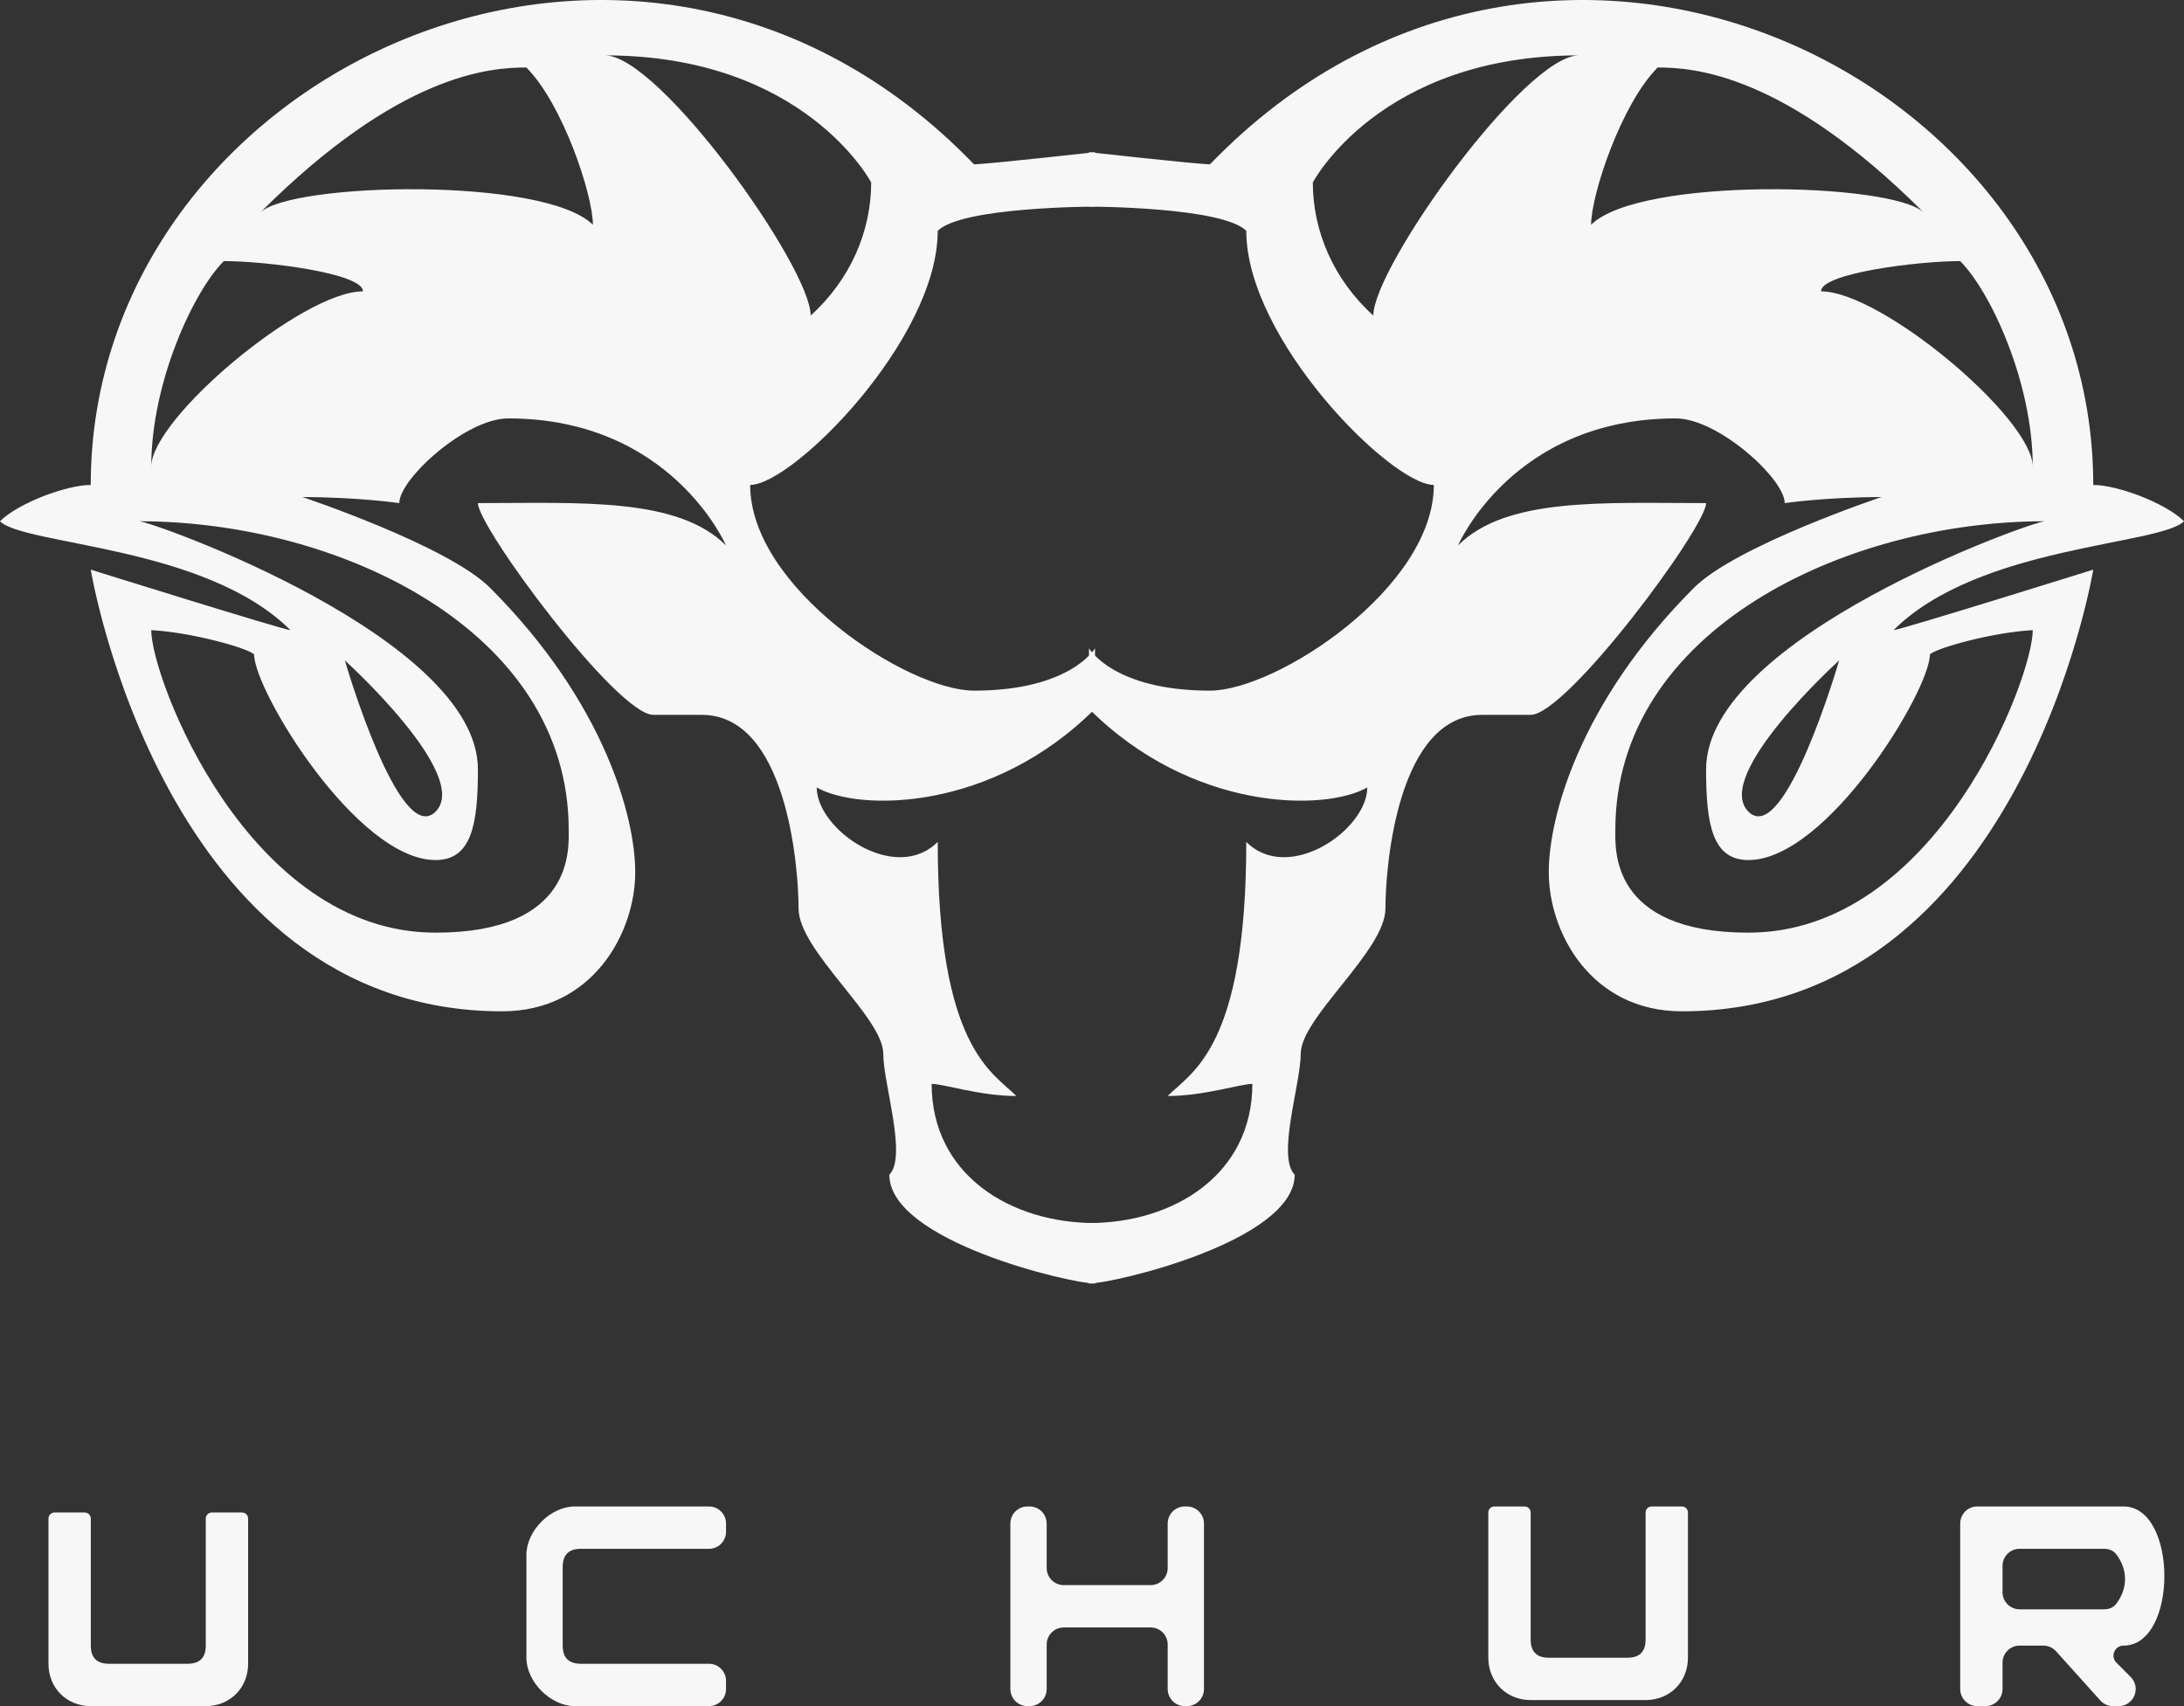 <svg width="64" height="50" viewBox="0 0 64 50" fill="none" xmlns="http://www.w3.org/2000/svg">
<rect x="0" y="0" width="64" height="50" fill="#333333" stroke="none"/>
<path d="M2.484 44.326H1.598C1.5 44.326 1.42 44.406 1.42 44.504V48.759C1.42 49.468 1.952 50 2.661 50H6.03C6.739 50 7.271 49.468 7.271 48.759V44.504C7.271 44.406 7.191 44.326 7.093 44.326H6.207C6.109 44.326 6.03 44.406 6.03 44.504V48.227C6.03 48.582 5.852 48.759 5.498 48.759H3.193C2.839 48.759 2.661 48.582 2.661 48.227V44.504C2.661 44.406 2.582 44.326 2.484 44.326Z" fill="#F7F7F7"/>
<path d="M44.677 44.149H43.791C43.693 44.149 43.614 44.228 43.614 44.326V48.582C43.614 49.291 44.145 49.823 44.855 49.823H48.223C48.932 49.823 49.464 49.291 49.464 48.582V44.326C49.464 44.228 49.385 44.149 49.287 44.149H48.4C48.302 44.149 48.223 44.228 48.223 44.326V48.05C48.223 48.404 48.046 48.582 47.691 48.582H45.386C45.032 48.582 44.855 48.404 44.855 48.05V44.326C44.855 44.228 44.775 44.149 44.677 44.149Z" fill="#F7F7F7"/>
<path d="M15.426 48.582V45.567C15.426 44.858 16.135 44.149 16.844 44.149H20.776C21.052 44.149 21.276 44.373 21.276 44.649V44.89C21.276 45.166 21.052 45.39 20.776 45.39H17.021C16.667 45.39 16.489 45.567 16.489 45.922V48.227C16.489 48.582 16.667 48.759 17.021 48.759H20.776C21.052 48.759 21.276 48.983 21.276 49.259V49.5C21.276 49.776 21.052 50 20.776 50H16.844C16.135 50 15.426 49.291 15.426 48.582Z" fill="#F7F7F7"/>
<path d="M30.108 50C29.832 50 29.608 49.776 29.608 49.5V44.649C29.608 44.373 29.832 44.149 30.108 44.149H30.172C30.448 44.149 30.672 44.373 30.672 44.649V45.954C30.672 46.23 30.896 46.454 31.172 46.454H33.718C33.994 46.454 34.218 46.23 34.218 45.954V44.649C34.218 44.373 34.441 44.149 34.718 44.149H34.781C35.057 44.149 35.281 44.373 35.281 44.649V49.5C35.281 49.776 35.057 50 34.781 50H34.718C34.441 50 34.218 49.776 34.218 49.5V48.195C34.218 47.919 33.994 47.695 33.718 47.695H31.172C30.896 47.695 30.672 47.919 30.672 48.195V49.5C30.672 49.776 30.448 50 30.172 50H30.108Z" fill="#F7F7F7"/>
<path fill-rule="evenodd" clip-rule="evenodd" d="M57.942 50C57.665 50 57.442 49.776 57.442 49.5V44.649C57.442 44.373 57.665 44.149 57.942 44.149H62.228C63.824 44.149 63.824 48.227 62.228 48.227C61.967 48.227 61.835 48.543 62.02 48.728L62.438 49.147C62.753 49.462 62.53 50 62.085 50H61.919C61.777 50 61.642 49.94 61.547 49.834L60.25 48.392C60.155 48.287 60.02 48.227 59.878 48.227H59.182C58.906 48.227 58.682 48.451 58.682 48.727V49.5C58.682 49.776 58.459 50 58.182 50H57.942ZM59.182 45.39C58.906 45.39 58.682 45.614 58.682 45.89V46.663C58.682 46.939 58.906 47.163 59.182 47.163H61.666C61.799 47.163 61.93 47.113 62.01 47.008C62.36 46.552 62.36 46.001 62.01 45.545C61.93 45.44 61.799 45.39 61.666 45.39H59.182Z" fill="#F7F7F7"/>
<path fill-rule="evenodd" clip-rule="evenodd" d="M32.088 37.616V35.843C29.606 35.843 27.301 34.425 27.301 31.765C27.656 31.765 28.72 32.12 29.783 32.12C29.074 31.411 27.479 30.701 27.479 24.673C26.238 25.914 23.933 24.318 23.933 23.077C25.174 23.787 29.074 23.787 32.088 20.772V18.999C32.088 18.999 31.379 20.24 28.542 20.24C26.592 20.24 21.983 17.226 21.983 14.212C23.224 14.212 27.479 9.957 27.479 6.765C28.188 6.056 32.088 6.056 32.088 6.056V4.46C32.088 4.46 28.897 4.815 28.542 4.815C18.615 -5.469 2.659 2.155 2.659 14.212C1.95 14.212 0.532 14.744 0 15.276C0.709 15.985 6.028 15.985 8.51 18.467C8.332 18.467 2.659 16.694 2.659 16.694C2.659 16.694 4.787 29.638 14.714 29.638C17.374 29.638 18.615 27.333 18.615 25.56C18.615 23.964 17.728 20.595 14.36 17.226C13.119 15.985 8.864 14.567 8.864 14.567C10.46 14.567 11.701 14.744 11.701 14.744C11.701 14.035 13.651 12.262 14.892 12.262C19.678 12.262 21.274 15.985 21.274 15.985C19.856 14.567 17.019 14.744 14.005 14.744C14.005 15.453 18.083 20.95 19.146 20.95H20.565C23.047 20.95 23.401 25.382 23.401 26.623C23.401 27.864 25.883 29.815 25.883 30.879C25.883 31.765 26.592 33.893 26.061 34.425C26.061 36.375 31.379 37.616 32.088 37.616ZM4.432 18.467C5.639 18.533 7.269 18.999 7.446 19.177C7.446 20.24 10.46 25.205 12.764 25.205C13.828 25.205 14.005 24.141 14.005 22.545C14.005 18.684 4.432 15.276 4.077 15.276C9.928 15.276 16.665 18.467 16.665 24.318C16.665 24.85 16.842 27.333 12.764 27.333C7.269 27.333 4.432 19.886 4.432 18.467ZM10.637 8.538C8.864 8.538 4.432 12.262 4.432 13.68C4.432 11.198 5.673 8.538 6.559 7.652C7.8 7.652 10.637 8.006 10.637 8.538ZM17.374 6.588C15.955 5.17 8.51 5.347 7.623 6.233C11.701 2.155 14.36 1.978 15.424 1.978C16.487 3.042 17.374 5.701 17.374 6.588ZM25.529 5.347C25.529 5.347 23.578 1.623 17.728 1.623C19.324 1.623 23.756 7.829 23.756 9.248C24.929 8.186 25.529 6.765 25.529 5.347ZM10.105 19.354C10.105 19.354 11.701 24.85 12.764 23.787C13.828 22.723 10.105 19.354 10.105 19.354Z" fill="#F7F7F7"/>
<path fill-rule="evenodd" clip-rule="evenodd" d="M31.912 37.616V35.843C34.394 35.843 36.699 34.425 36.699 31.765C36.344 31.765 35.28 32.12 34.217 32.12C34.926 31.411 36.521 30.701 36.521 24.673C37.762 25.914 40.067 24.318 40.067 23.077C38.826 23.787 34.926 23.787 31.912 20.772V18.999C31.912 18.999 32.621 20.24 35.458 20.24C37.408 20.24 42.017 17.226 42.017 14.212C40.776 14.212 36.521 9.957 36.521 6.765C35.812 6.056 31.912 6.056 31.912 6.056V4.46C31.912 4.46 35.103 4.815 35.458 4.815C45.385 -5.469 61.341 2.155 61.341 14.212C62.05 14.212 63.468 14.744 64 15.276C63.291 15.985 57.972 15.985 55.49 18.467C55.668 18.467 61.341 16.694 61.341 16.694C61.341 16.694 59.213 29.638 49.286 29.638C46.626 29.638 45.385 27.333 45.385 25.56C45.385 23.964 46.272 20.595 49.64 17.226C50.881 15.985 55.136 14.567 55.136 14.567C53.54 14.567 52.299 14.744 52.299 14.744C52.299 14.035 50.349 12.262 49.108 12.262C44.322 12.262 42.726 15.985 42.726 15.985C44.144 14.567 46.981 14.744 49.995 14.744C49.995 15.453 45.917 20.95 44.853 20.95H43.435C40.953 20.95 40.599 25.382 40.599 26.623C40.599 27.864 38.117 29.815 38.117 30.879C38.117 31.765 37.408 33.893 37.94 34.425C37.94 36.375 32.621 37.616 31.912 37.616ZM59.568 18.467C58.361 18.533 56.731 18.999 56.554 19.177C56.554 20.24 53.54 25.205 51.236 25.205C50.172 25.205 49.995 24.141 49.995 22.545C49.995 18.684 59.568 15.276 59.922 15.276C54.072 15.276 47.336 18.467 47.336 24.318C47.336 24.85 47.158 27.333 51.236 27.333C56.731 27.333 59.568 19.886 59.568 18.467ZM53.363 8.538C55.136 8.538 59.568 12.262 59.568 13.68C59.568 11.198 58.327 8.538 57.441 7.652C56.2 7.652 53.363 8.006 53.363 8.538ZM46.626 6.588C48.045 5.17 55.49 5.347 56.377 6.233C52.299 2.155 49.64 1.978 48.577 1.978C47.513 3.042 46.626 5.701 46.626 6.588ZM38.471 5.347C38.471 5.347 40.422 1.623 46.272 1.623C44.676 1.623 40.244 7.829 40.244 9.248C39.071 8.186 38.471 6.765 38.471 5.347ZM53.895 19.354C53.895 19.354 52.299 24.85 51.236 23.787C50.172 22.723 53.895 19.354 53.895 19.354Z" fill="#F7F7F7"/>
</svg>
